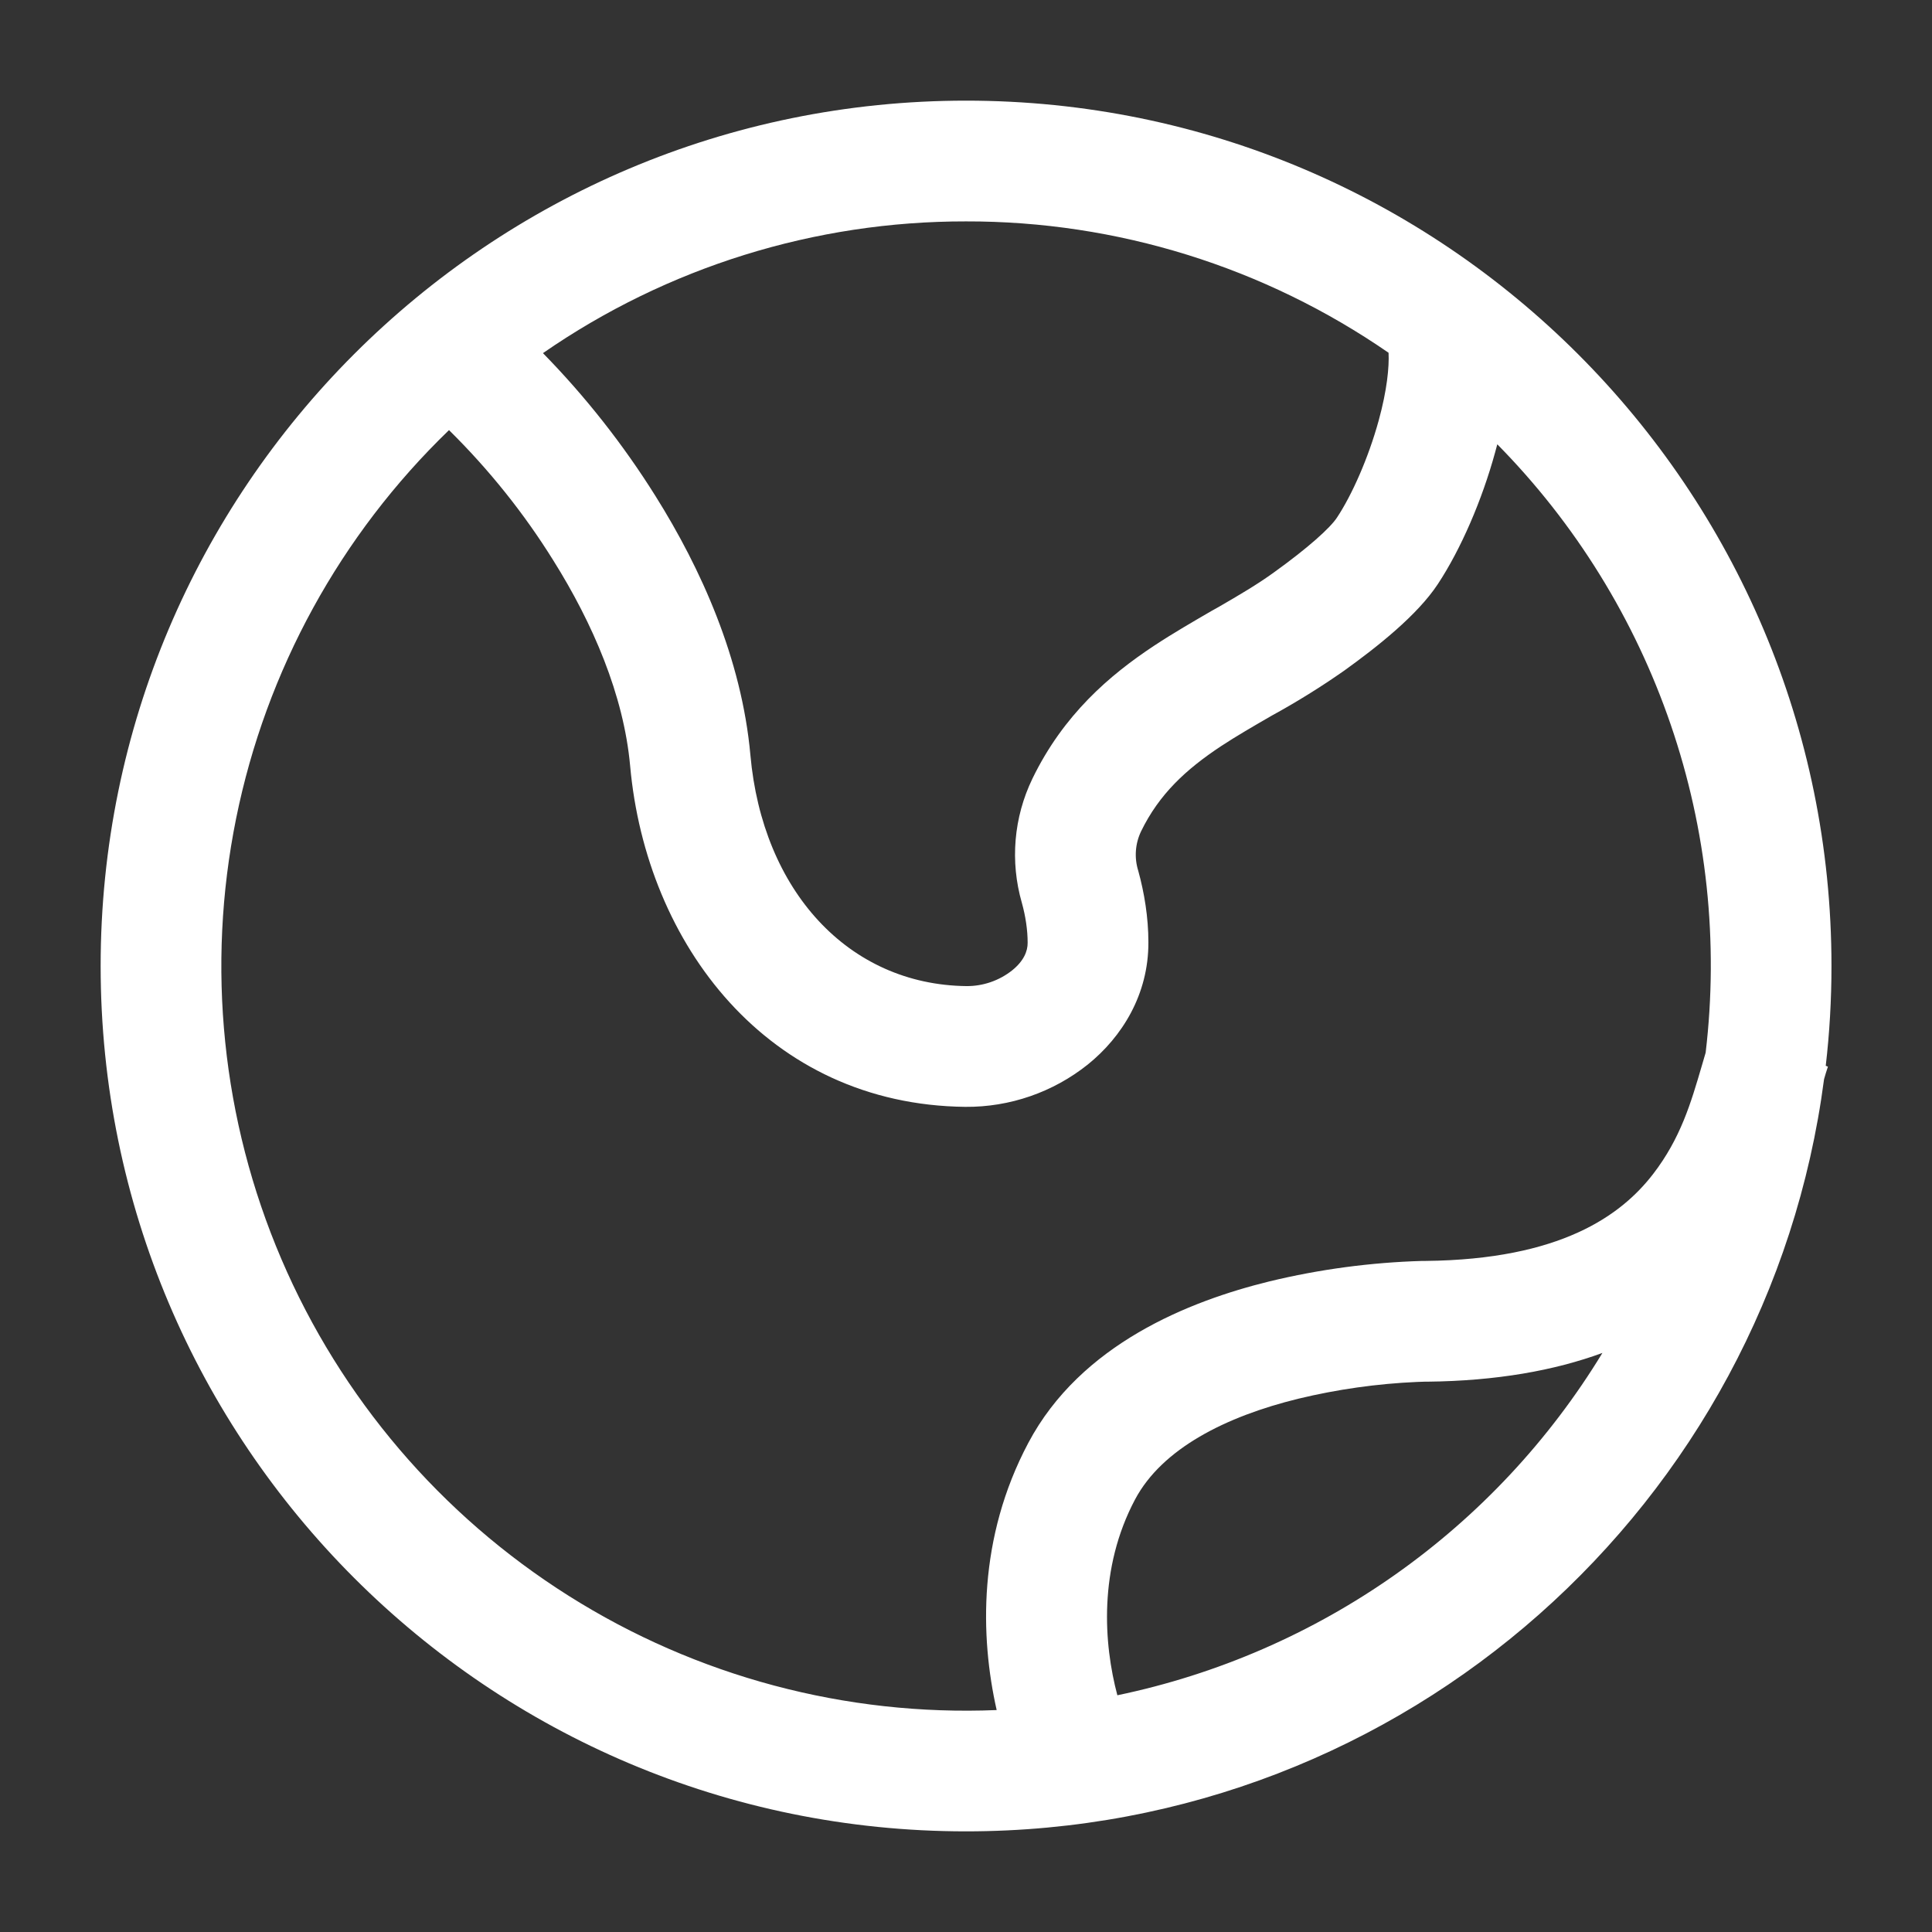 <svg xmlns="http://www.w3.org/2000/svg" width="32" height="32" viewBox="0 0 32 32" fill="none">
    <rect x="0" y="0" width="32" height="32" fill="#333333" stroke="none"/>
    <path fill-rule="evenodd" clip-rule="evenodd"
          d="M7.437 7.124C5.637 8.861 4.407 11.104 3.911 13.556C3.415 16.008 3.676 18.553 4.66 20.853C5.644 23.153 7.305 25.099 9.421 26.433C11.537 27.768 14.009 28.427 16.508 28.324C16.233 27.108 16.196 25.473 17.032 23.899C17.901 22.26 19.701 21.549 21.025 21.224C21.855 21.023 22.703 20.91 23.556 20.885H23.613C25.844 20.861 26.848 20.136 27.381 19.445C27.837 18.853 28.008 18.263 28.184 17.664L28.251 17.435C28.468 15.604 28.271 13.748 27.673 12.004C27.076 10.259 26.094 8.672 24.8 7.359C24.788 7.403 24.776 7.448 24.764 7.492C24.547 8.284 24.197 9.095 23.816 9.673C23.475 10.191 22.813 10.713 22.264 11.108C21.877 11.379 21.476 11.628 21.061 11.855C20.757 12.031 20.484 12.188 20.221 12.361C19.645 12.743 19.2 13.152 18.9 13.769C18.802 13.973 18.785 14.207 18.853 14.423C18.953 14.785 19.021 15.193 19.021 15.608C19.024 16.473 18.583 17.176 18.017 17.632C17.442 18.091 16.726 18.339 15.989 18.333C12.716 18.297 10.703 15.64 10.437 12.685C10.331 11.511 9.816 10.321 9.165 9.283C8.676 8.497 8.096 7.774 7.437 7.124ZM8.993 5.849C9.699 6.57 10.325 7.366 10.86 8.221C11.604 9.408 12.285 10.904 12.429 12.507C12.629 14.747 14.047 16.312 16.011 16.333C16.283 16.334 16.547 16.243 16.761 16.075C16.956 15.919 17.023 15.755 17.021 15.613C17.021 15.405 16.987 15.176 16.925 14.953C16.728 14.27 16.79 13.538 17.1 12.897C17.613 11.839 18.375 11.184 19.119 10.693C19.437 10.483 19.768 10.293 20.065 10.12L20.185 10.053C20.525 9.856 20.825 9.68 21.096 9.484C21.671 9.071 22.035 8.741 22.145 8.572C22.389 8.204 22.663 7.593 22.836 6.963C22.973 6.464 23.011 6.08 22.999 5.843C20.942 4.422 18.5 3.662 16 3.667C13.497 3.663 11.052 4.424 8.993 5.849ZM30.24 17.653C30.303 17.111 30.335 16.56 30.335 16C30.335 8.084 23.917 1.667 16.001 1.667C8.085 1.667 1.667 8.084 1.667 16C1.667 23.916 8.084 30.333 16 30.333C23.28 30.333 29.293 24.905 30.212 17.875C30.232 17.805 30.253 17.735 30.276 17.667L30.24 17.653ZM26.541 22.409C25.747 22.7 24.789 22.873 23.636 22.885H23.595L23.475 22.889C22.811 22.918 22.151 23.011 21.505 23.167C20.303 23.461 19.248 23.993 18.8 24.836C18.192 25.981 18.28 27.227 18.507 28.079C20.163 27.734 21.731 27.053 23.113 26.078C24.495 25.103 25.662 23.854 26.541 22.409Z"
          fill="#FFF"></path>
</svg>